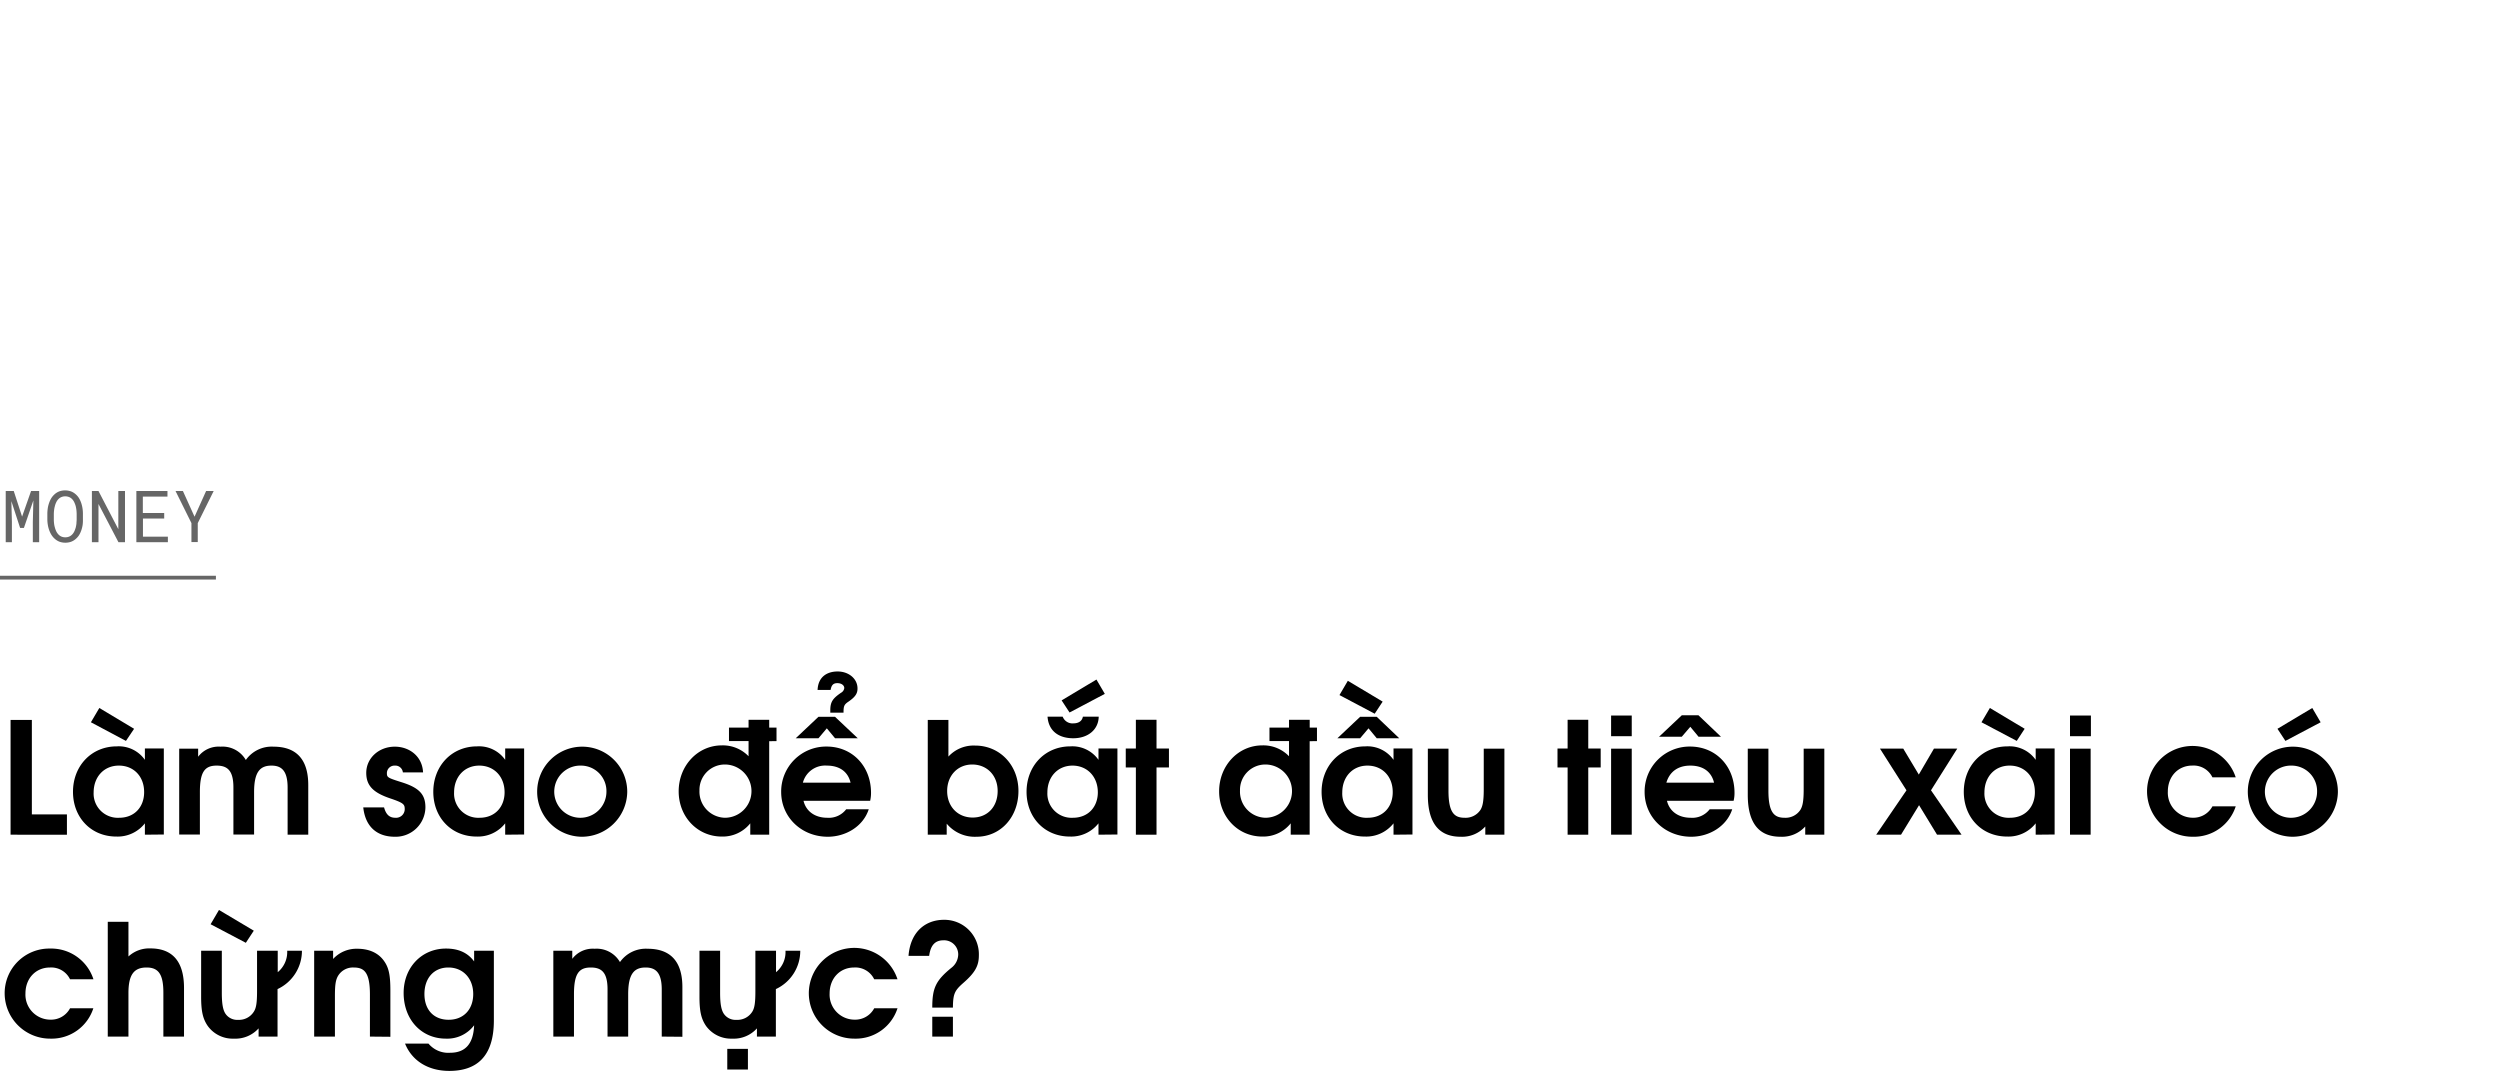 <svg xmlns="http://www.w3.org/2000/svg" viewBox="0 0 660 288"><title>EXL_Template</title><g id="D_Title"><g opacity="0.6"><path d="M5.83,136.39l2.37-6.76h2.14v13.51H8.67v-5.39l.14-5.64-2.5,7.27h-1L3,132.3l.14,5.45v5.39H1.51V129.63H3.63Z"/><path d="M21.81,138.63a8.44,8.44,0,0,1-.36,1.42,6.28,6.28,0,0,1-.61,1.28,4.75,4.75,0,0,1-.9,1,3.93,3.93,0,0,1-1.19.7,4.69,4.69,0,0,1-3,0,3.93,3.93,0,0,1-1.19-.7,4.71,4.71,0,0,1-.9-1A6.39,6.39,0,0,1,13,140a7.6,7.6,0,0,1-.37-1.42,9,9,0,0,1-.13-1.46v-1.54a10.39,10.39,0,0,1,.12-1.46,7.6,7.6,0,0,1,.37-1.42,6.39,6.39,0,0,1,.62-1.29,5,5,0,0,1,.89-1,4.06,4.06,0,0,1,1.19-.7,4.69,4.69,0,0,1,3,0,3.87,3.87,0,0,1,1.2.7,4.71,4.71,0,0,1,.9,1,6.39,6.39,0,0,1,.62,1.29,8.31,8.31,0,0,1,.36,1.43,9.08,9.08,0,0,1,.12,1.46v1.54A9.2,9.2,0,0,1,21.81,138.63Zm-1.64-4a9,9,0,0,0-.18-1,6.39,6.39,0,0,0-.37-1,3,3,0,0,0-.55-.83,2.32,2.32,0,0,0-.79-.56,2.76,2.76,0,0,0-2.11,0,2.61,2.61,0,0,0-.79.57,3.24,3.24,0,0,0-.55.83,4.89,4.89,0,0,0-.35,1,6.47,6.47,0,0,0-.2,1.05,8.86,8.86,0,0,0-.07,1v1.55a9.2,9.2,0,0,0,.07,1,6.16,6.16,0,0,0,.2,1,5.86,5.86,0,0,0,.36,1,3.18,3.18,0,0,0,.55.82,2.49,2.49,0,0,0,.79.58,2.54,2.54,0,0,0,1.06.21,2.51,2.51,0,0,0,1.06-.21,2.42,2.42,0,0,0,.8-.58,3.24,3.24,0,0,0,.54-.82,7.22,7.22,0,0,0,.36-1,8.51,8.51,0,0,0,.18-1c0-.36.05-.69.06-1v-1.55C20.23,135.28,20.21,135,20.17,134.6Z"/><path d="M31.27,143.14,26,133.05l0,10.09H24.26V129.63H26l5.24,10.08,0-10.08H33v13.51Z"/><path d="M37.74,136.9v4.78h6.58v1.46H36V129.63h8.21v1.47h-6.5v4.34h5.64v1.46Z"/><path d="M54.41,129.63h2l-4.2,8.47,0,5H50.54l0-5-4.2-8.47h1.95l3.07,6.78Z"/></g><line x1="-2" y1="152.5" x2="57" y2="152.5" stroke="#000" stroke-miterlimit="10" opacity="0.6"/><path d="M2.79,220.36v-30.3H8.41V215h9.26v5.37Z"/><path d="M38.25,220.36v-3a9.13,9.13,0,0,1-7.54,3.49c-6.64,0-11.44-5-11.44-11.81s4.84-12,11.56-12a8.43,8.43,0,0,1,7.42,3.56v-3h5v22.71Zm-5-24.76L24,190.68l2.22-3.77,9.18,5.49Zm-1.88,6.52c-3.9,0-6.65,2.95-6.65,7.09a6.38,6.38,0,0,0,6.73,6.68c4.14,0,6.6-2.95,6.6-6.72C38.09,205,35.3,202.12,31.41,202.12Z"/><path d="M75.93,220.36V207.9c0-4.55-1.72-5.78-4.26-5.78-3,0-4.59,1.64-4.59,7v11.19H61.62V207.9c0-4.47-1.56-5.78-4.43-5.78-3.15,0-4.42,1.68-4.42,7v11.19H47.31V197.65h5v2.13a6.78,6.78,0,0,1,5.91-2.66,7.1,7.1,0,0,1,6.68,3.52,8.34,8.34,0,0,1,7.3-3.52c6,0,9.18,3.32,9.18,10.12v13.12Z"/><path d="M104.22,220.9c-4.51,0-7.75-2.46-8.32-7.75h5.49c.53,1.92,1.44,2.74,3,2.74a2.29,2.29,0,0,0,2.46-2.21c0-1.31-.2-1.68-3.85-2.91-4.51-1.52-6.31-3.4-6.31-6.73,0-3.89,3.32-6.92,7.54-6.92,3.85,0,7.26,2.54,7.46,6.8h-5.33a2,2,0,0,0-2.13-1.8,2,2,0,0,0-2.09,1.92c0,1.19.12,1.28,3.85,2.46,4.76,1.48,6.32,3.28,6.32,6.65A7.86,7.86,0,0,1,104.22,220.9Z"/><path d="M133.37,220.36v-3a9.15,9.15,0,0,1-7.54,3.49c-6.65,0-11.44-5-11.44-11.81s4.83-12,11.56-12a8.44,8.44,0,0,1,7.42,3.56v-3h5v22.71Zm-6.85-18.24c-3.89,0-6.64,2.95-6.64,7.09a6.38,6.38,0,0,0,6.72,6.68c4.15,0,6.61-2.95,6.61-6.72C133.21,205,130.42,202.12,126.52,202.12Z"/><path d="M153.5,220.9a11.89,11.89,0,1,1,12.09-11.73A12,12,0,0,1,153.5,220.9Zm0-18.78a6.89,6.89,0,1,0,6.6,6.89A6.73,6.73,0,0,0,153.5,202.12Z"/><path d="M203.07,195.68v24.68h-5v-3a9.3,9.3,0,0,1-7.51,3.49c-6.43,0-11.39-5.21-11.39-11.94s5-12.13,11.39-12.13a9.43,9.43,0,0,1,7.06,2.87v-4h-5.17v-3.57h5.17v-2.05h5.45v2.05H205v3.57Zm-11.77,6.15a6.69,6.69,0,0,0-6.64,6.89,6.89,6.89,0,0,0,6.76,7.17,7,7,0,0,0-.12-14.06Z"/><path d="M229.72,211.42H212.13c.66,2.75,3,4.47,6.27,4.47a5.76,5.76,0,0,0,5-2.25h5.95c-1.52,4.67-6.23,7.26-10.82,7.26-6.93,0-12.3-5.17-12.3-11.81a11.87,11.87,0,0,1,12-12c6.76,0,11.72,5.16,11.72,12.21A9,9,0,0,1,229.72,211.42Zm-9.27-16.52-2.17-2.62-2.21,2.62h-6l6-5.66h4.38l6,5.66Zm-2.17,7.22a6.07,6.07,0,0,0-6.32,4.51h12.59C223.86,203.72,221.64,202.12,218.28,202.12ZM224,185.23c-1.15.77-1.31,1.18-1.31,2.91h-3.49v-.62c0-2.21.62-3.11,2.83-4.63a1.63,1.63,0,0,0,.86-1.23c0-.74-.74-1.31-1.84-1.31s-1.56.57-1.77,1.8h-3.44c.16-3.57,2.62-4.88,5.29-4.88,2.95,0,5.25,1.93,5.25,4.47C226.4,183.09,225.78,184,224,185.23Z"/><path d="M257.8,220.9a9.62,9.62,0,0,1-7.87-3.45v2.91h-5v-30.3h5.45v9.68a9,9,0,0,1,7.05-2.91c6.52,0,11.44,5.16,11.44,12S264.2,220.9,257.8,220.9Zm-1.14-19.07c-3.82,0-6.61,2.91-6.61,7s2.79,7,6.73,7,6.6-2.87,6.6-7S260.55,201.83,256.66,201.83Z"/><path d="M290,220.36v-3a9.16,9.16,0,0,1-7.55,3.49c-6.64,0-11.44-5-11.44-11.81s4.84-12,11.57-12a8.44,8.44,0,0,1,7.42,3.56v-3h5v22.71Zm-6.85-18.24c-3.89,0-6.64,2.95-6.64,7.09a6.38,6.38,0,0,0,6.72,6.68c4.14,0,6.6-2.95,6.6-6.72C289.82,205,287,202.12,283.14,202.12Zm.21-7.22c-4.06,0-6.56-2.09-6.81-5.7h4a2.75,2.75,0,0,0,2.79,1.77c1.43,0,2.33-.62,2.54-1.77h4.18C290,192.61,287.24,194.9,283.35,194.9Zm-1-6.8-2.09-3.2,9.19-5.5,2.21,3.78Z"/><path d="M305.32,202.61v17.75h-5.45V202.61H297.2v-5h2.67v-7.59h5.45v7.59h3.28v5Z"/><path d="M345.75,195.68v24.68h-5v-3a9.26,9.26,0,0,1-7.5,3.49c-6.44,0-11.4-5.21-11.4-11.94s5-12.13,11.4-12.13a9.41,9.41,0,0,1,7.05,2.87v-4h-5.16v-3.57h5.16v-2.05h5.46v2.05h1.92v3.57ZM334,201.83a6.69,6.69,0,0,0-6.64,6.89,6.89,6.89,0,0,0,6.76,7.17,7,7,0,0,0-.12-14.06Z"/><path d="M367.89,220.36v-3a9.16,9.16,0,0,1-7.55,3.49c-6.64,0-11.44-5-11.44-11.81s4.84-12,11.56-12a8.45,8.45,0,0,1,7.43,3.56v-3h5v22.71Zm-4.43-25.46-2.17-2.62-2.22,2.62h-6l6-5.66h4.39l5.94,5.66Zm-.54-6.48-9.3-4.92,2.21-3.77,9.19,5.5ZM361,202.12c-3.9,0-6.64,2.95-6.64,7.09a6.37,6.37,0,0,0,6.72,6.68c4.14,0,6.6-2.95,6.6-6.72C367.72,205,364.93,202.12,361,202.12Z"/><path d="M392.12,220.36v-2.17a8.23,8.23,0,0,1-6.52,2.71c-5.29,0-8.65-3.08-8.65-11.07V197.65h5.45v11.11c0,6,1.68,7.13,4.3,7.13a4.7,4.7,0,0,0,4.15-2.09c.61-1,.86-2.42.86-5.45v-10.7h5.45v22.71Z"/><path d="M419.3,202.61v17.75h-5.45V202.61h-2.67v-5h2.67v-7.59h5.45v7.59h3.28v5Z"/><path d="M425.33,220.36V197.65h5.45v22.71Zm0-26v-5.45h5.45v5.45Z"/><path d="M457.67,211.42H440.08c.66,2.75,3,4.47,6.28,4.47a5.77,5.77,0,0,0,5-2.25h5.95c-1.52,4.67-6.24,7.26-10.83,7.26-6.93,0-12.3-5.17-12.3-11.81a11.88,11.88,0,0,1,12-12c6.77,0,11.73,5.16,11.73,12.21A8.48,8.48,0,0,1,457.67,211.42Zm-9.26-16.93-2.17-2.62L444,194.49h-6l6-5.66h4.39l5.94,5.66Zm-2.17,7.63c-3.24,0-5.46,1.6-6.32,4.51h12.59C451.81,203.72,449.6,202.12,446.24,202.12Z"/><path d="M476.58,220.36v-2.17a8.23,8.23,0,0,1-6.52,2.71c-5.29,0-8.65-3.08-8.65-11.07V197.65h5.45v11.11c0,6,1.68,7.13,4.3,7.13a4.68,4.68,0,0,0,4.14-2.09c.62-1,.87-2.42.87-5.45v-10.7h5.45v22.71Z"/><path d="M511.38,220.36l-4.75-7.79-4.76,7.79h-6.56l8-11.72-7-11h6.15l4.1,6.85,4-6.85h6.15l-6.93,11,8.07,11.72Z"/><path d="M537.42,220.36v-3a9.15,9.15,0,0,1-7.54,3.49c-6.65,0-11.44-5-11.44-11.81s4.83-12,11.56-12a8.44,8.44,0,0,1,7.42,3.56v-3h5v22.71Zm-5-24.76-9.31-4.92,2.22-3.77,9.18,5.49Zm-1.89,6.52c-3.89,0-6.64,2.95-6.64,7.09a6.38,6.38,0,0,0,6.72,6.68c4.14,0,6.6-2.95,6.6-6.72C537.25,205,534.47,202.12,530.57,202.12Z"/><path d="M546.48,220.36V197.65h5.45v22.71Zm0-26v-5.45H552v5.45Z"/><path d="M579,220.9A12,12,0,0,1,566.82,209a12,12,0,0,1,23.41-3.78h-6.15a5.51,5.51,0,0,0-5.29-3.11c-3.78,0-6.48,2.87-6.48,6.84a6.6,6.6,0,0,0,6.6,6.93,5.68,5.68,0,0,0,5.17-3h6.15A11.58,11.58,0,0,1,579,220.9Z"/><path d="M605.11,220.9a11.89,11.89,0,1,1,12.09-11.73A12,12,0,0,1,605.11,220.9Zm0-18.78a6.89,6.89,0,1,0,6.6,6.89A6.73,6.73,0,0,0,605.11,202.12Zm-1.76-6.52-2.1-3.2,9.19-5.49,2.21,3.77Z"/><path d="M13.37,274.2A12,12,0,0,1,1.23,262.31a11.78,11.78,0,0,1,12-11.89,11.71,11.71,0,0,1,11.44,8.11H18.49a5.51,5.51,0,0,0-5.29-3.11c-3.77,0-6.48,2.87-6.48,6.85a6.6,6.6,0,0,0,6.61,6.92,5.67,5.67,0,0,0,5.16-3h6.15A11.55,11.55,0,0,1,13.37,274.2Z"/><path d="M43.13,273.66v-11.6c0-4.76-1.23-6.64-4.43-6.64s-4.79,1.72-4.79,6.72v11.52H28.45v-30.3h5.46v9.15a8.06,8.06,0,0,1,5.78-2.13c5.45,0,8.89,3,8.89,10.45v12.83Z"/><path d="M73.27,261.12v12.54h-5v-2.17a8.21,8.21,0,0,1-6.51,2.71,8.11,8.11,0,0,1-6.93-3.37c-1.28-1.88-1.73-3.85-1.73-7.7V251h5.46v11.11c0,3,.32,4.71,1.1,5.7a3.74,3.74,0,0,0,3.2,1.43A4.62,4.62,0,0,0,67,267.1c.66-1,.86-2.46.86-5.45V251h5.46v5.66a6.88,6.88,0,0,0,2.5-5.66h3.89A11.15,11.15,0,0,1,73.27,261.12ZM64.9,248.9,55.6,244l2.21-3.77L67,245.7Z"/><path d="M97.66,273.66V262.55c0-6.07-1.64-7.13-4.34-7.13a4.58,4.58,0,0,0-4,2.09c-.7,1.11-.9,2.42-.9,5.45v10.7H82.94V251h5v2.17a8.38,8.38,0,0,1,6.39-2.7c3.16,0,5.62,1.14,7.09,3.28,1.24,1.76,1.64,3.73,1.64,7.79v12.17Z"/><path d="M118.61,282.72c-5.57,0-9.84-2.66-11.68-7.21h6.19a6.8,6.8,0,0,0,5.7,2.42c4.06,0,6.15-2.38,6.35-7.26a8.86,8.86,0,0,1-7.46,3.53c-6.48,0-11.15-5.05-11.15-12.06,0-6.72,4.75-11.72,11.19-11.72,3.28,0,5.74,1.1,7.42,3.4V251h5.21v18.41C130.38,279.12,125.66,282.72,118.61,282.72Zm-.24-27.3c-3.82,0-6.32,2.79-6.32,7s2.5,6.8,6.4,6.8,6.48-2.7,6.48-6.8S122.26,255.42,118.37,255.42Z"/><path d="M174.7,273.66V261.2c0-4.55-1.72-5.78-4.26-5.78-3,0-4.6,1.64-4.6,7.05v11.19h-5.45V261.2c0-4.47-1.56-5.78-4.43-5.78-3.15,0-4.43,1.68-4.43,7.05v11.19h-5.45V251h5v2.13a6.78,6.78,0,0,1,5.91-2.66,7.1,7.1,0,0,1,6.68,3.52,8.34,8.34,0,0,1,7.3-3.52c6,0,9.18,3.32,9.18,10.12v13.12Z"/><path d="M204.83,261.12v12.54h-5v-2.17a8.22,8.22,0,0,1-6.52,2.71,8.13,8.13,0,0,1-6.93-3.37c-1.27-1.88-1.72-3.85-1.72-7.7V251h5.45v11.11c0,3,.33,4.71,1.11,5.7a3.73,3.73,0,0,0,3.2,1.43,4.63,4.63,0,0,0,4.14-2.09c.66-1,.86-2.46.86-5.45V251h5.45v5.66a6.85,6.85,0,0,0,2.5-5.66h3.9A11.14,11.14,0,0,1,204.83,261.12ZM192,282.35V276.9h5.45v5.45Z"/><path d="M225.66,274.2a12,12,0,0,1-12.13-11.89,12,12,0,0,1,23.41-3.78h-6.15a5.51,5.51,0,0,0-5.29-3.11c-3.78,0-6.48,2.87-6.48,6.85a6.6,6.6,0,0,0,6.6,6.92,5.68,5.68,0,0,0,5.17-3h6.15A11.56,11.56,0,0,1,225.66,274.2Z"/><path d="M254.24,259.56c-2.26,2-2.63,2.87-2.67,6.44h-5.45c0-5.13.9-7.1,5-10.46a4.57,4.57,0,0,0,1.85-3.48,3.73,3.73,0,0,0-3.9-3.82c-2.21,0-3.4,1.31-3.77,4.1h-5.45c.49-6.35,4.47-9.51,9.35-9.51a9.1,9.1,0,0,1,9.22,9.39C258.42,255,257.4,256.81,254.24,259.56Zm-8.12,14.1v-5.24h5.45v5.24Z"/></g></svg>